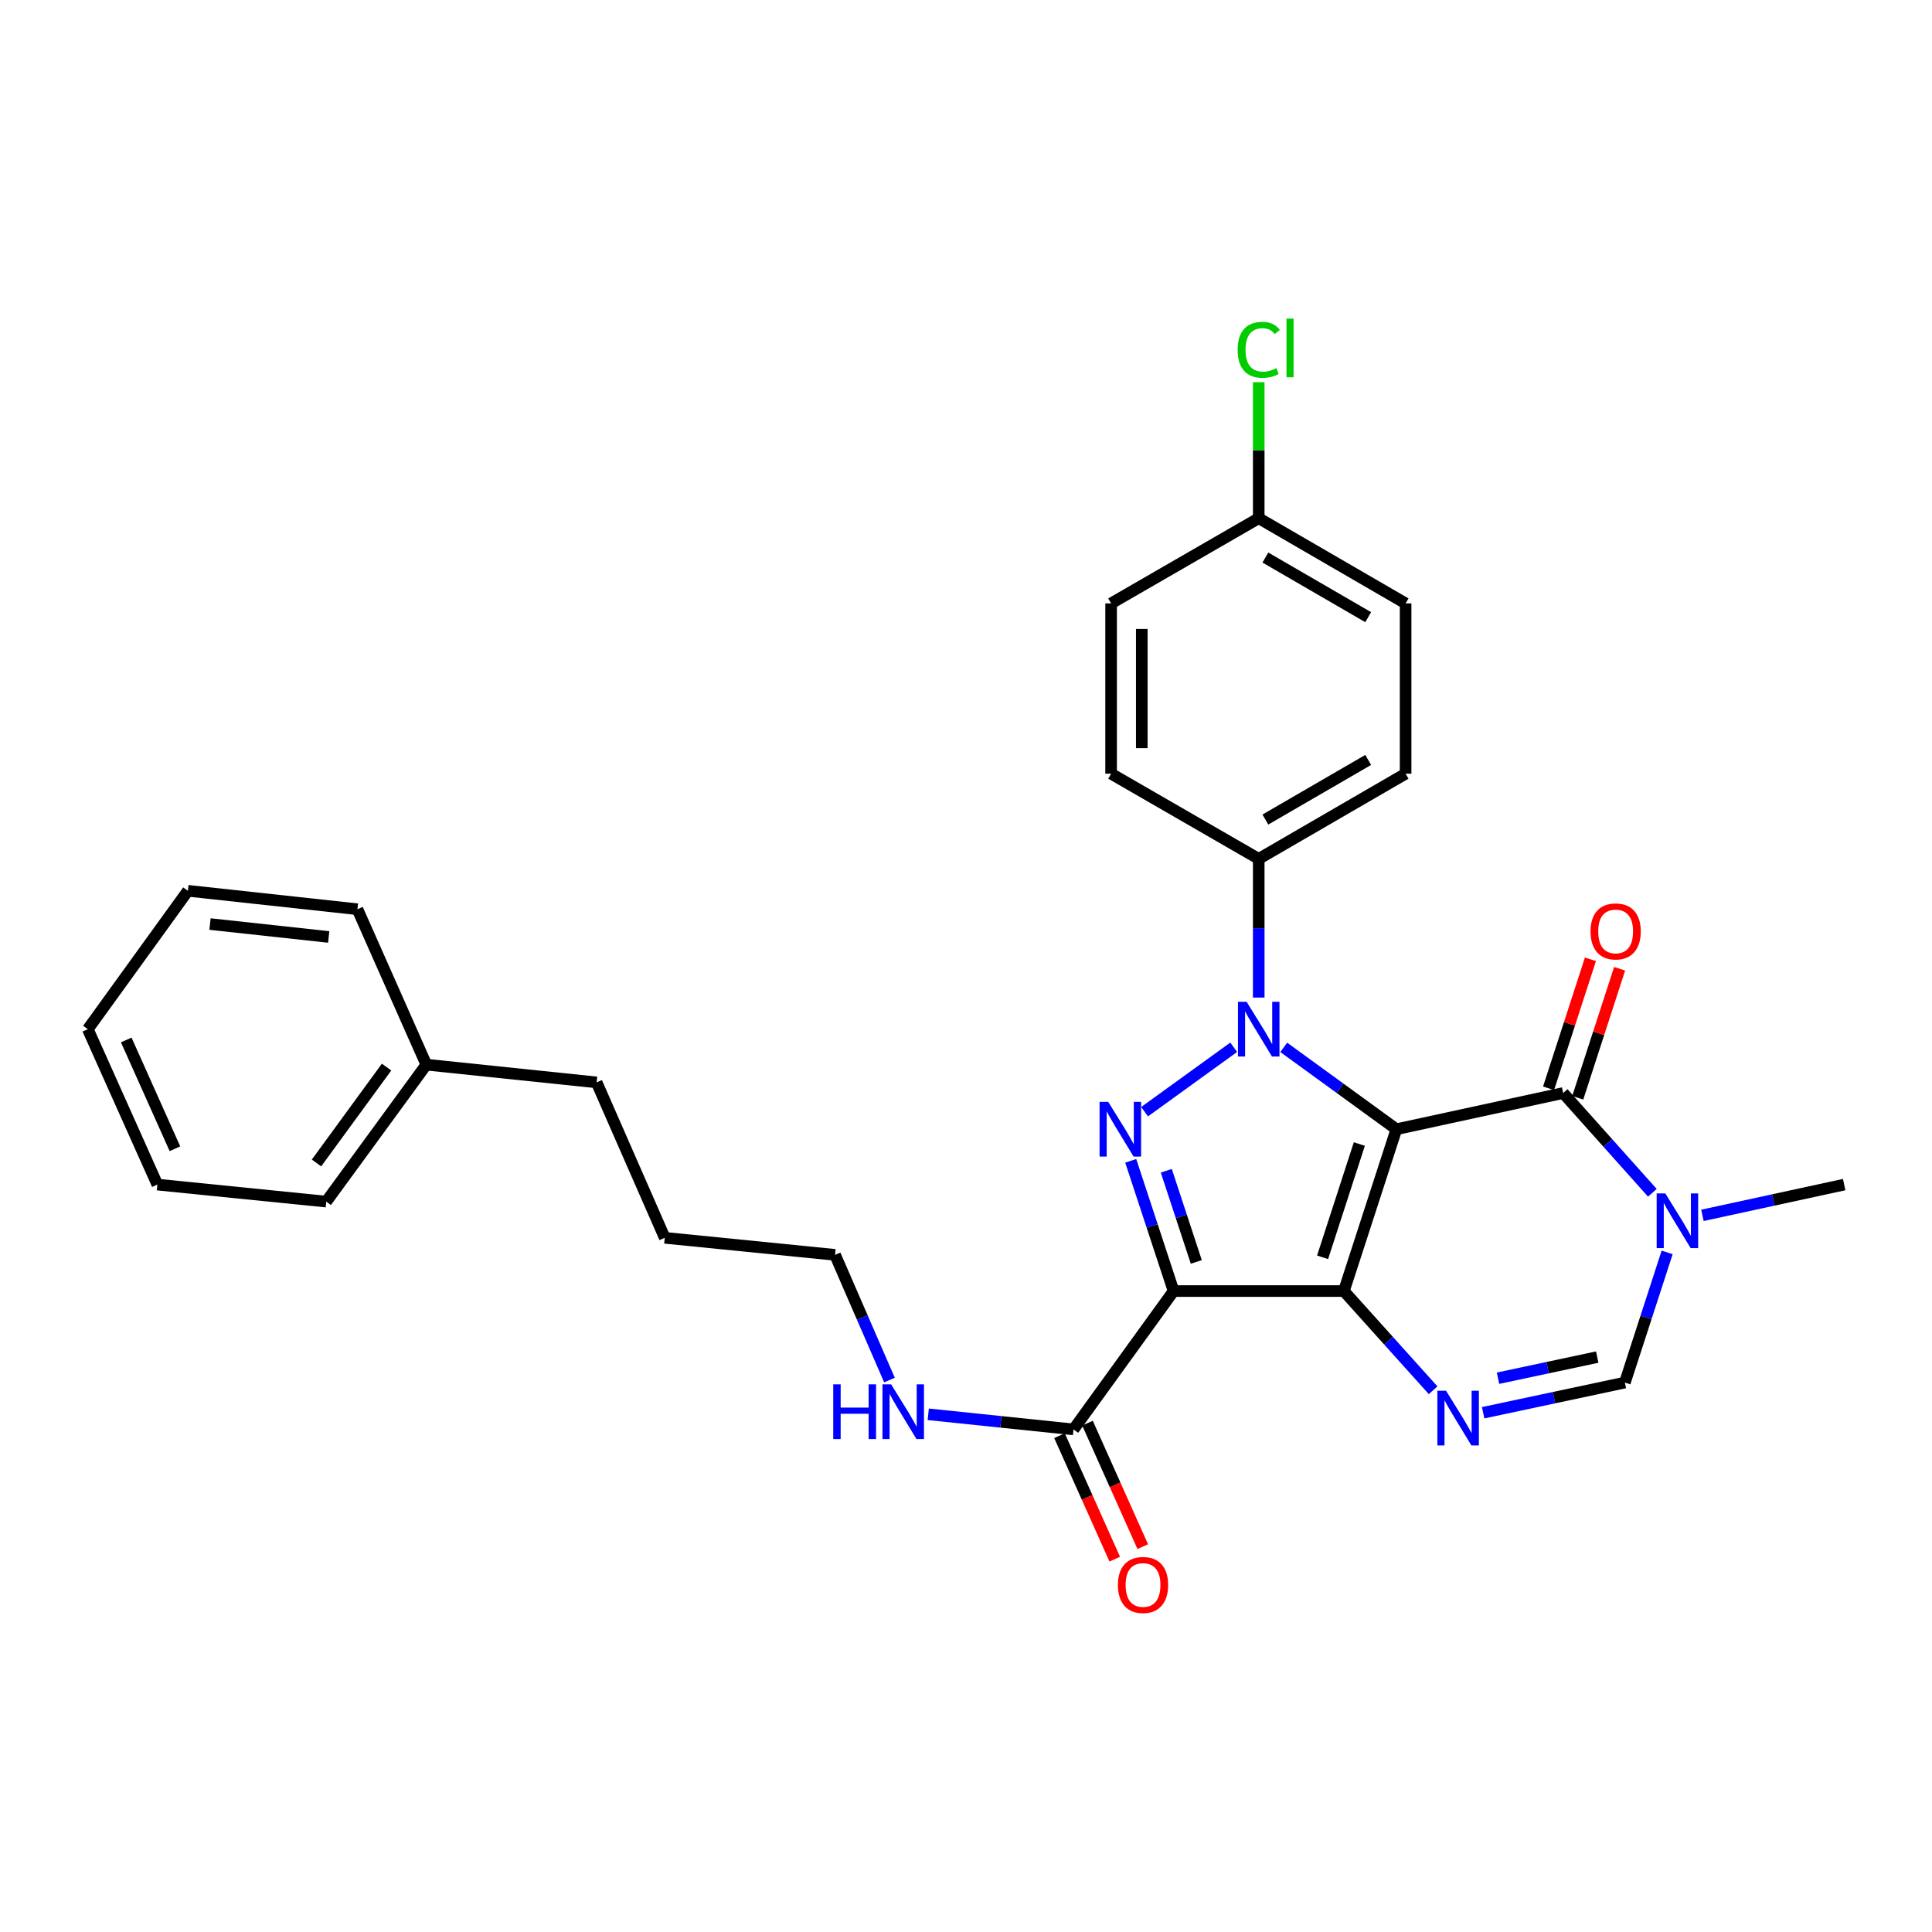 <?xml version='1.0' encoding='iso-8859-1'?>
<svg version='1.1' baseProfile='full'
              xmlns='http://www.w3.org/2000/svg'
                      xmlns:rdkit='http://www.rdkit.org/xml'
                      xmlns:xlink='http://www.w3.org/1999/xlink'
                  xml:space='preserve'
width='1000px' height='1000px' viewBox='0 0 1000 1000'>
<!-- END OF HEADER -->
<rect style='opacity:1.0;fill:#FFFFFF;stroke:none' width='1000' height='1000' x='0' y='0'> </rect>
<path class='bond-0' d='M 722.77,584.483 L 695.593,668.245' style='fill:none;fill-rule:evenodd;stroke:#000000;stroke-width:6px;stroke-linecap:butt;stroke-linejoin:miter;stroke-opacity:1' />
<path class='bond-0' d='M 703.591,592.147 L 684.567,650.781' style='fill:none;fill-rule:evenodd;stroke:#000000;stroke-width:6px;stroke-linecap:butt;stroke-linejoin:miter;stroke-opacity:1' />
<path class='bond-1' d='M 722.77,584.483 L 693.613,563.296' style='fill:none;fill-rule:evenodd;stroke:#000000;stroke-width:6px;stroke-linecap:butt;stroke-linejoin:miter;stroke-opacity:1' />
<path class='bond-1' d='M 693.613,563.296 L 664.457,542.109' style='fill:none;fill-rule:evenodd;stroke:#0000FF;stroke-width:6px;stroke-linecap:butt;stroke-linejoin:miter;stroke-opacity:1' />
<path class='bond-4' d='M 722.77,584.483 L 809.09,565.756' style='fill:none;fill-rule:evenodd;stroke:#000000;stroke-width:6px;stroke-linecap:butt;stroke-linejoin:miter;stroke-opacity:1' />
<path class='bond-2' d='M 695.593,668.245 L 607.446,668.245' style='fill:none;fill-rule:evenodd;stroke:#000000;stroke-width:6px;stroke-linecap:butt;stroke-linejoin:miter;stroke-opacity:1' />
<path class='bond-5' d='M 695.593,668.245 L 718.685,693.92' style='fill:none;fill-rule:evenodd;stroke:#000000;stroke-width:6px;stroke-linecap:butt;stroke-linejoin:miter;stroke-opacity:1' />
<path class='bond-5' d='M 718.685,693.92 L 741.777,719.596' style='fill:none;fill-rule:evenodd;stroke:#0000FF;stroke-width:6px;stroke-linecap:butt;stroke-linejoin:miter;stroke-opacity:1' />
<path class='bond-3' d='M 638.565,542.065 L 592.432,575.411' style='fill:none;fill-rule:evenodd;stroke:#0000FF;stroke-width:6px;stroke-linecap:butt;stroke-linejoin:miter;stroke-opacity:1' />
<path class='bond-9' d='M 651.515,516.341 L 651.515,480.445' style='fill:none;fill-rule:evenodd;stroke:#0000FF;stroke-width:6px;stroke-linecap:butt;stroke-linejoin:miter;stroke-opacity:1' />
<path class='bond-9' d='M 651.515,480.445 L 651.515,444.549' style='fill:none;fill-rule:evenodd;stroke:#000000;stroke-width:6px;stroke-linecap:butt;stroke-linejoin:miter;stroke-opacity:1' />
<path class='bond-8' d='M 607.446,668.245 L 555.642,739.861' style='fill:none;fill-rule:evenodd;stroke:#000000;stroke-width:6px;stroke-linecap:butt;stroke-linejoin:miter;stroke-opacity:1' />
<path class='bond-29' d='M 607.446,668.245 L 596.357,634.546' style='fill:none;fill-rule:evenodd;stroke:#000000;stroke-width:6px;stroke-linecap:butt;stroke-linejoin:miter;stroke-opacity:1' />
<path class='bond-29' d='M 596.357,634.546 L 585.267,600.847' style='fill:none;fill-rule:evenodd;stroke:#0000FF;stroke-width:6px;stroke-linecap:butt;stroke-linejoin:miter;stroke-opacity:1' />
<path class='bond-29' d='M 619.201,653.172 L 611.438,629.583' style='fill:none;fill-rule:evenodd;stroke:#000000;stroke-width:6px;stroke-linecap:butt;stroke-linejoin:miter;stroke-opacity:1' />
<path class='bond-29' d='M 611.438,629.583 L 603.675,605.994' style='fill:none;fill-rule:evenodd;stroke:#0000FF;stroke-width:6px;stroke-linecap:butt;stroke-linejoin:miter;stroke-opacity:1' />
<path class='bond-6' d='M 809.09,565.756 L 832.179,591.572' style='fill:none;fill-rule:evenodd;stroke:#000000;stroke-width:6px;stroke-linecap:butt;stroke-linejoin:miter;stroke-opacity:1' />
<path class='bond-6' d='M 832.179,591.572 L 855.267,617.388' style='fill:none;fill-rule:evenodd;stroke:#0000FF;stroke-width:6px;stroke-linecap:butt;stroke-linejoin:miter;stroke-opacity:1' />
<path class='bond-10' d='M 816.641,568.206 L 827.474,534.818' style='fill:none;fill-rule:evenodd;stroke:#000000;stroke-width:6px;stroke-linecap:butt;stroke-linejoin:miter;stroke-opacity:1' />
<path class='bond-10' d='M 827.474,534.818 L 838.307,501.431' style='fill:none;fill-rule:evenodd;stroke:#FF0000;stroke-width:6px;stroke-linecap:butt;stroke-linejoin:miter;stroke-opacity:1' />
<path class='bond-10' d='M 801.539,563.306 L 812.372,529.918' style='fill:none;fill-rule:evenodd;stroke:#000000;stroke-width:6px;stroke-linecap:butt;stroke-linejoin:miter;stroke-opacity:1' />
<path class='bond-10' d='M 812.372,529.918 L 823.204,496.531' style='fill:none;fill-rule:evenodd;stroke:#FF0000;stroke-width:6px;stroke-linecap:butt;stroke-linejoin:miter;stroke-opacity:1' />
<path class='bond-30' d='M 767.673,731.238 L 804.352,723.425' style='fill:none;fill-rule:evenodd;stroke:#0000FF;stroke-width:6px;stroke-linecap:butt;stroke-linejoin:miter;stroke-opacity:1' />
<path class='bond-30' d='M 804.352,723.425 L 841.03,715.613' style='fill:none;fill-rule:evenodd;stroke:#000000;stroke-width:6px;stroke-linecap:butt;stroke-linejoin:miter;stroke-opacity:1' />
<path class='bond-30' d='M 775.369,713.365 L 801.044,707.896' style='fill:none;fill-rule:evenodd;stroke:#0000FF;stroke-width:6px;stroke-linecap:butt;stroke-linejoin:miter;stroke-opacity:1' />
<path class='bond-30' d='M 801.044,707.896 L 826.719,702.428' style='fill:none;fill-rule:evenodd;stroke:#000000;stroke-width:6px;stroke-linecap:butt;stroke-linejoin:miter;stroke-opacity:1' />
<path class='bond-7' d='M 862.911,648.238 L 851.971,681.925' style='fill:none;fill-rule:evenodd;stroke:#0000FF;stroke-width:6px;stroke-linecap:butt;stroke-linejoin:miter;stroke-opacity:1' />
<path class='bond-7' d='M 851.971,681.925 L 841.03,715.613' style='fill:none;fill-rule:evenodd;stroke:#000000;stroke-width:6px;stroke-linecap:butt;stroke-linejoin:miter;stroke-opacity:1' />
<path class='bond-16' d='M 881.173,629.067 L 917.859,621.104' style='fill:none;fill-rule:evenodd;stroke:#0000FF;stroke-width:6px;stroke-linecap:butt;stroke-linejoin:miter;stroke-opacity:1' />
<path class='bond-16' d='M 917.859,621.104 L 954.545,613.141' style='fill:none;fill-rule:evenodd;stroke:#000000;stroke-width:6px;stroke-linecap:butt;stroke-linejoin:miter;stroke-opacity:1' />
<path class='bond-11' d='M 548.395,743.103 L 562.693,775.06' style='fill:none;fill-rule:evenodd;stroke:#000000;stroke-width:6px;stroke-linecap:butt;stroke-linejoin:miter;stroke-opacity:1' />
<path class='bond-11' d='M 562.693,775.06 L 576.991,807.017' style='fill:none;fill-rule:evenodd;stroke:#FF0000;stroke-width:6px;stroke-linecap:butt;stroke-linejoin:miter;stroke-opacity:1' />
<path class='bond-11' d='M 562.888,736.619 L 577.186,768.576' style='fill:none;fill-rule:evenodd;stroke:#000000;stroke-width:6px;stroke-linecap:butt;stroke-linejoin:miter;stroke-opacity:1' />
<path class='bond-11' d='M 577.186,768.576 L 591.484,800.533' style='fill:none;fill-rule:evenodd;stroke:#FF0000;stroke-width:6px;stroke-linecap:butt;stroke-linejoin:miter;stroke-opacity:1' />
<path class='bond-12' d='M 555.642,739.861 L 518.051,735.949' style='fill:none;fill-rule:evenodd;stroke:#000000;stroke-width:6px;stroke-linecap:butt;stroke-linejoin:miter;stroke-opacity:1' />
<path class='bond-12' d='M 518.051,735.949 L 480.459,732.036' style='fill:none;fill-rule:evenodd;stroke:#0000FF;stroke-width:6px;stroke-linecap:butt;stroke-linejoin:miter;stroke-opacity:1' />
<path class='bond-13' d='M 651.515,444.549 L 727.542,400.463' style='fill:none;fill-rule:evenodd;stroke:#000000;stroke-width:6px;stroke-linecap:butt;stroke-linejoin:miter;stroke-opacity:1' />
<path class='bond-13' d='M 654.954,424.201 L 708.173,393.341' style='fill:none;fill-rule:evenodd;stroke:#000000;stroke-width:6px;stroke-linecap:butt;stroke-linejoin:miter;stroke-opacity:1' />
<path class='bond-14' d='M 651.515,444.549 L 575.109,400.463' style='fill:none;fill-rule:evenodd;stroke:#000000;stroke-width:6px;stroke-linecap:butt;stroke-linejoin:miter;stroke-opacity:1' />
<path class='bond-21' d='M 460.39,714.315 L 446.31,681.912' style='fill:none;fill-rule:evenodd;stroke:#0000FF;stroke-width:6px;stroke-linecap:butt;stroke-linejoin:miter;stroke-opacity:1' />
<path class='bond-21' d='M 446.31,681.912 L 432.23,649.51' style='fill:none;fill-rule:evenodd;stroke:#000000;stroke-width:6px;stroke-linecap:butt;stroke-linejoin:miter;stroke-opacity:1' />
<path class='bond-17' d='M 727.542,400.463 L 727.542,312.325' style='fill:none;fill-rule:evenodd;stroke:#000000;stroke-width:6px;stroke-linecap:butt;stroke-linejoin:miter;stroke-opacity:1' />
<path class='bond-18' d='M 575.109,400.463 L 575.109,312.325' style='fill:none;fill-rule:evenodd;stroke:#000000;stroke-width:6px;stroke-linecap:butt;stroke-linejoin:miter;stroke-opacity:1' />
<path class='bond-18' d='M 590.987,387.242 L 590.987,325.546' style='fill:none;fill-rule:evenodd;stroke:#000000;stroke-width:6px;stroke-linecap:butt;stroke-linejoin:miter;stroke-opacity:1' />
<path class='bond-15' d='M 651.515,268.23 L 575.109,312.325' style='fill:none;fill-rule:evenodd;stroke:#000000;stroke-width:6px;stroke-linecap:butt;stroke-linejoin:miter;stroke-opacity:1' />
<path class='bond-19' d='M 651.515,268.23 L 651.515,233.029' style='fill:none;fill-rule:evenodd;stroke:#000000;stroke-width:6px;stroke-linecap:butt;stroke-linejoin:miter;stroke-opacity:1' />
<path class='bond-19' d='M 651.515,233.029 L 651.515,197.827' style='fill:none;fill-rule:evenodd;stroke:#00CC00;stroke-width:6px;stroke-linecap:butt;stroke-linejoin:miter;stroke-opacity:1' />
<path class='bond-31' d='M 651.515,268.23 L 727.542,312.325' style='fill:none;fill-rule:evenodd;stroke:#000000;stroke-width:6px;stroke-linecap:butt;stroke-linejoin:miter;stroke-opacity:1' />
<path class='bond-31' d='M 654.953,288.579 L 708.172,319.445' style='fill:none;fill-rule:evenodd;stroke:#000000;stroke-width:6px;stroke-linecap:butt;stroke-linejoin:miter;stroke-opacity:1' />
<path class='bond-20' d='M 220.671,551.061 L 308.809,560.243' style='fill:none;fill-rule:evenodd;stroke:#000000;stroke-width:6px;stroke-linecap:butt;stroke-linejoin:miter;stroke-opacity:1' />
<path class='bond-23' d='M 220.671,551.061 L 168.867,621.953' style='fill:none;fill-rule:evenodd;stroke:#000000;stroke-width:6px;stroke-linecap:butt;stroke-linejoin:miter;stroke-opacity:1' />
<path class='bond-23' d='M 200.081,552.327 L 163.818,601.952' style='fill:none;fill-rule:evenodd;stroke:#000000;stroke-width:6px;stroke-linecap:butt;stroke-linejoin:miter;stroke-opacity:1' />
<path class='bond-24' d='M 220.671,551.061 L 185.017,470.615' style='fill:none;fill-rule:evenodd;stroke:#000000;stroke-width:6px;stroke-linecap:butt;stroke-linejoin:miter;stroke-opacity:1' />
<path class='bond-25' d='M 432.23,649.51 L 344.074,640.689' style='fill:none;fill-rule:evenodd;stroke:#000000;stroke-width:6px;stroke-linecap:butt;stroke-linejoin:miter;stroke-opacity:1' />
<path class='bond-22' d='M 308.809,560.243 L 344.074,640.689' style='fill:none;fill-rule:evenodd;stroke:#000000;stroke-width:6px;stroke-linecap:butt;stroke-linejoin:miter;stroke-opacity:1' />
<path class='bond-26' d='M 168.867,621.953 L 81.452,613.141' style='fill:none;fill-rule:evenodd;stroke:#000000;stroke-width:6px;stroke-linecap:butt;stroke-linejoin:miter;stroke-opacity:1' />
<path class='bond-27' d='M 185.017,470.615 L 97.25,461.071' style='fill:none;fill-rule:evenodd;stroke:#000000;stroke-width:6px;stroke-linecap:butt;stroke-linejoin:miter;stroke-opacity:1' />
<path class='bond-27' d='M 170.136,484.968 L 108.699,478.287' style='fill:none;fill-rule:evenodd;stroke:#000000;stroke-width:6px;stroke-linecap:butt;stroke-linejoin:miter;stroke-opacity:1' />
<path class='bond-32' d='M 81.452,613.141 L 45.455,532.704' style='fill:none;fill-rule:evenodd;stroke:#000000;stroke-width:6px;stroke-linecap:butt;stroke-linejoin:miter;stroke-opacity:1' />
<path class='bond-32' d='M 90.545,594.59 L 65.347,538.284' style='fill:none;fill-rule:evenodd;stroke:#000000;stroke-width:6px;stroke-linecap:butt;stroke-linejoin:miter;stroke-opacity:1' />
<path class='bond-28' d='M 97.25,461.071 L 45.455,532.704' style='fill:none;fill-rule:evenodd;stroke:#000000;stroke-width:6px;stroke-linecap:butt;stroke-linejoin:miter;stroke-opacity:1' />
<path  class='atom-2' d='M 645.255 518.544
L 654.535 533.544
Q 655.455 535.024, 656.935 537.704
Q 658.415 540.384, 658.495 540.544
L 658.495 518.544
L 662.255 518.544
L 662.255 546.864
L 658.375 546.864
L 648.415 530.464
Q 647.255 528.544, 646.015 526.344
Q 644.815 524.144, 644.455 523.464
L 644.455 546.864
L 640.775 546.864
L 640.775 518.544
L 645.255 518.544
' fill='#0000FF'/>
<path  class='atom-4' d='M 573.621 570.323
L 582.901 585.323
Q 583.821 586.803, 585.301 589.483
Q 586.781 592.163, 586.861 592.323
L 586.861 570.323
L 590.621 570.323
L 590.621 598.643
L 586.741 598.643
L 576.781 582.243
Q 575.621 580.323, 574.381 578.123
Q 573.181 575.923, 572.821 575.243
L 572.821 598.643
L 569.141 598.643
L 569.141 570.323
L 573.621 570.323
' fill='#0000FF'/>
<path  class='atom-6' d='M 748.468 719.835
L 757.748 734.835
Q 758.668 736.315, 760.148 738.995
Q 761.628 741.675, 761.708 741.835
L 761.708 719.835
L 765.468 719.835
L 765.468 748.155
L 761.588 748.155
L 751.628 731.755
Q 750.468 729.835, 749.228 727.635
Q 748.028 725.435, 747.668 724.755
L 747.668 748.155
L 743.988 748.155
L 743.988 719.835
L 748.468 719.835
' fill='#0000FF'/>
<path  class='atom-7' d='M 861.965 617.717
L 871.245 632.717
Q 872.165 634.197, 873.645 636.877
Q 875.125 639.557, 875.205 639.717
L 875.205 617.717
L 878.965 617.717
L 878.965 646.037
L 875.085 646.037
L 865.125 629.637
Q 863.965 627.717, 862.725 625.517
Q 861.525 623.317, 861.165 622.637
L 861.165 646.037
L 857.485 646.037
L 857.485 617.717
L 861.965 617.717
' fill='#0000FF'/>
<path  class='atom-11' d='M 823.258 482.1
Q 823.258 475.3, 826.618 471.5
Q 829.978 467.7, 836.258 467.7
Q 842.538 467.7, 845.898 471.5
Q 849.258 475.3, 849.258 482.1
Q 849.258 488.98, 845.858 492.9
Q 842.458 496.78, 836.258 496.78
Q 830.018 496.78, 826.618 492.9
Q 823.258 489.02, 823.258 482.1
M 836.258 493.58
Q 840.578 493.58, 842.898 490.7
Q 845.258 487.78, 845.258 482.1
Q 845.258 476.54, 842.898 473.74
Q 840.578 470.9, 836.258 470.9
Q 831.938 470.9, 829.578 473.7
Q 827.258 476.5, 827.258 482.1
Q 827.258 487.82, 829.578 490.7
Q 831.938 493.58, 836.258 493.58
' fill='#FF0000'/>
<path  class='atom-12' d='M 578.631 820.378
Q 578.631 813.578, 581.991 809.778
Q 585.351 805.978, 591.631 805.978
Q 597.911 805.978, 601.271 809.778
Q 604.631 813.578, 604.631 820.378
Q 604.631 827.258, 601.231 831.178
Q 597.831 835.058, 591.631 835.058
Q 585.391 835.058, 581.991 831.178
Q 578.631 827.298, 578.631 820.378
M 591.631 831.858
Q 595.951 831.858, 598.271 828.978
Q 600.631 826.058, 600.631 820.378
Q 600.631 814.818, 598.271 812.018
Q 595.951 809.178, 591.631 809.178
Q 587.311 809.178, 584.951 811.978
Q 582.631 814.778, 582.631 820.378
Q 582.631 826.098, 584.951 828.978
Q 587.311 831.858, 591.631 831.858
' fill='#FF0000'/>
<path  class='atom-13' d='M 431.284 716.528
L 435.124 716.528
L 435.124 728.568
L 449.604 728.568
L 449.604 716.528
L 453.444 716.528
L 453.444 744.848
L 449.604 744.848
L 449.604 731.768
L 435.124 731.768
L 435.124 744.848
L 431.284 744.848
L 431.284 716.528
' fill='#0000FF'/>
<path  class='atom-13' d='M 461.244 716.528
L 470.524 731.528
Q 471.444 733.008, 472.924 735.688
Q 474.404 738.368, 474.484 738.528
L 474.484 716.528
L 478.244 716.528
L 478.244 744.848
L 474.364 744.848
L 464.404 728.448
Q 463.244 726.528, 462.004 724.328
Q 460.804 722.128, 460.444 721.448
L 460.444 744.848
L 456.764 744.848
L 456.764 716.528
L 461.244 716.528
' fill='#0000FF'/>
<path  class='atom-20' d='M 640.595 181.064
Q 640.595 174.024, 643.875 170.344
Q 647.195 166.624, 653.475 166.624
Q 659.315 166.624, 662.435 170.744
L 659.795 172.904
Q 657.515 169.904, 653.475 169.904
Q 649.195 169.904, 646.915 172.784
Q 644.675 175.624, 644.675 181.064
Q 644.675 186.664, 646.995 189.544
Q 649.355 192.424, 653.915 192.424
Q 657.035 192.424, 660.675 190.544
L 661.795 193.544
Q 660.315 194.504, 658.075 195.064
Q 655.835 195.624, 653.355 195.624
Q 647.195 195.624, 643.875 191.864
Q 640.595 188.104, 640.595 181.064
' fill='#00CC00'/>
<path  class='atom-20' d='M 665.875 164.904
L 669.555 164.904
L 669.555 195.264
L 665.875 195.264
L 665.875 164.904
' fill='#00CC00'/>
</svg>
